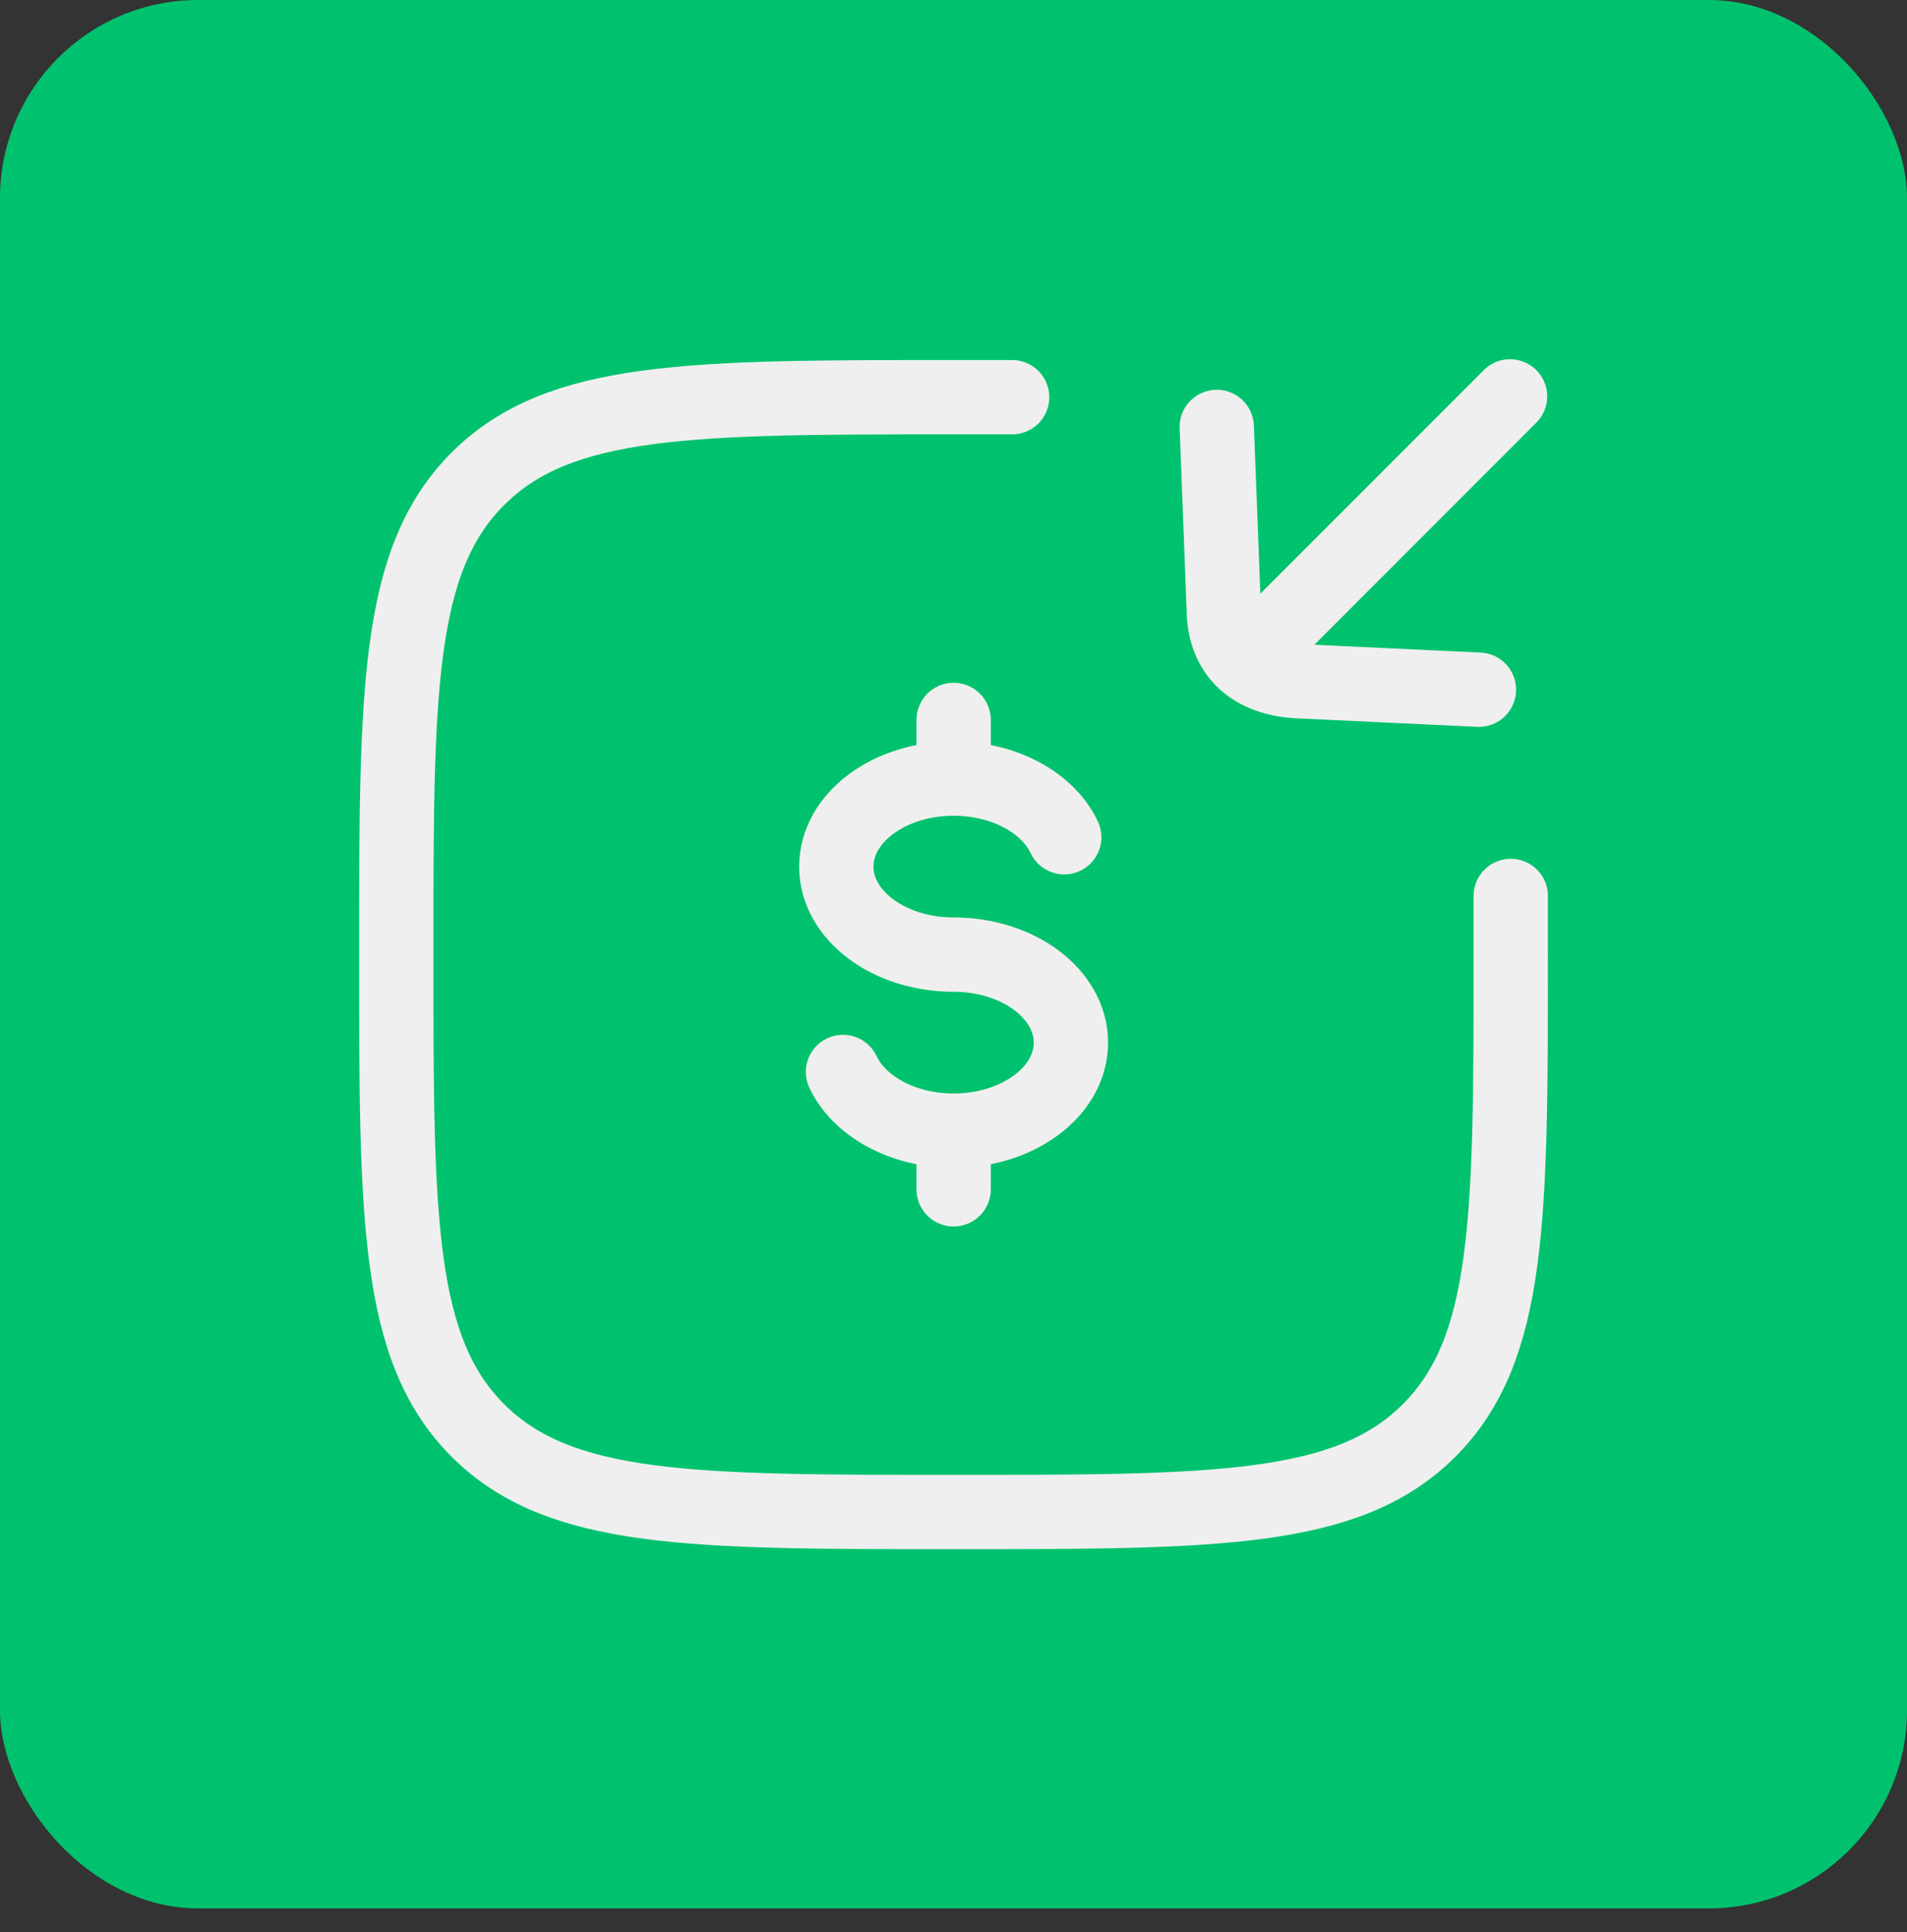 <svg width="77" height="78" viewBox="0 0 77 78" fill="none" xmlns="http://www.w3.org/2000/svg">
<rect x="0" y="0" width="77" height="78" fill="#333333" stroke="none"/>
<rect width="77" height="77.033" rx="8" fill="#00C26E"/>
<path d="M38.505 31.428C35.888 31.428 33.768 33.02 33.768 34.981C33.768 36.944 35.888 38.533 38.505 38.533C41.122 38.533 43.241 40.125 43.241 42.086C43.241 44.049 41.119 45.639 38.505 45.639M38.505 31.428C40.565 31.428 42.322 32.416 42.971 33.796M38.505 31.428V29.06M38.505 45.639C36.444 45.639 34.687 44.651 34.038 43.27M38.505 45.639V48.007" stroke="#EFEFEF" stroke-width="3" stroke-linecap="round" stroke-linejoin="round"/>
<path d="M40.868 16.033H38.5C27.894 16.033 22.589 16.033 19.294 19.328C16 22.622 16 27.925 16 38.536C16 49.139 16 54.444 19.294 57.739C22.589 61.033 27.892 61.033 38.5 61.033C49.106 61.033 54.411 61.033 57.706 57.739C61 54.444 61 49.142 61 38.533V36.165" stroke="#EFEFEF" stroke-width="3" stroke-linecap="round" stroke-linejoin="round"/>
<path d="M60.972 16L51.083 25.893M49.13 17.234L49.411 24.555C49.411 26.281 50.442 27.357 52.317 27.492L59.716 27.84" stroke="#EFEFEF" stroke-width="3" stroke-linecap="round" stroke-linejoin="round"/>
</svg>
